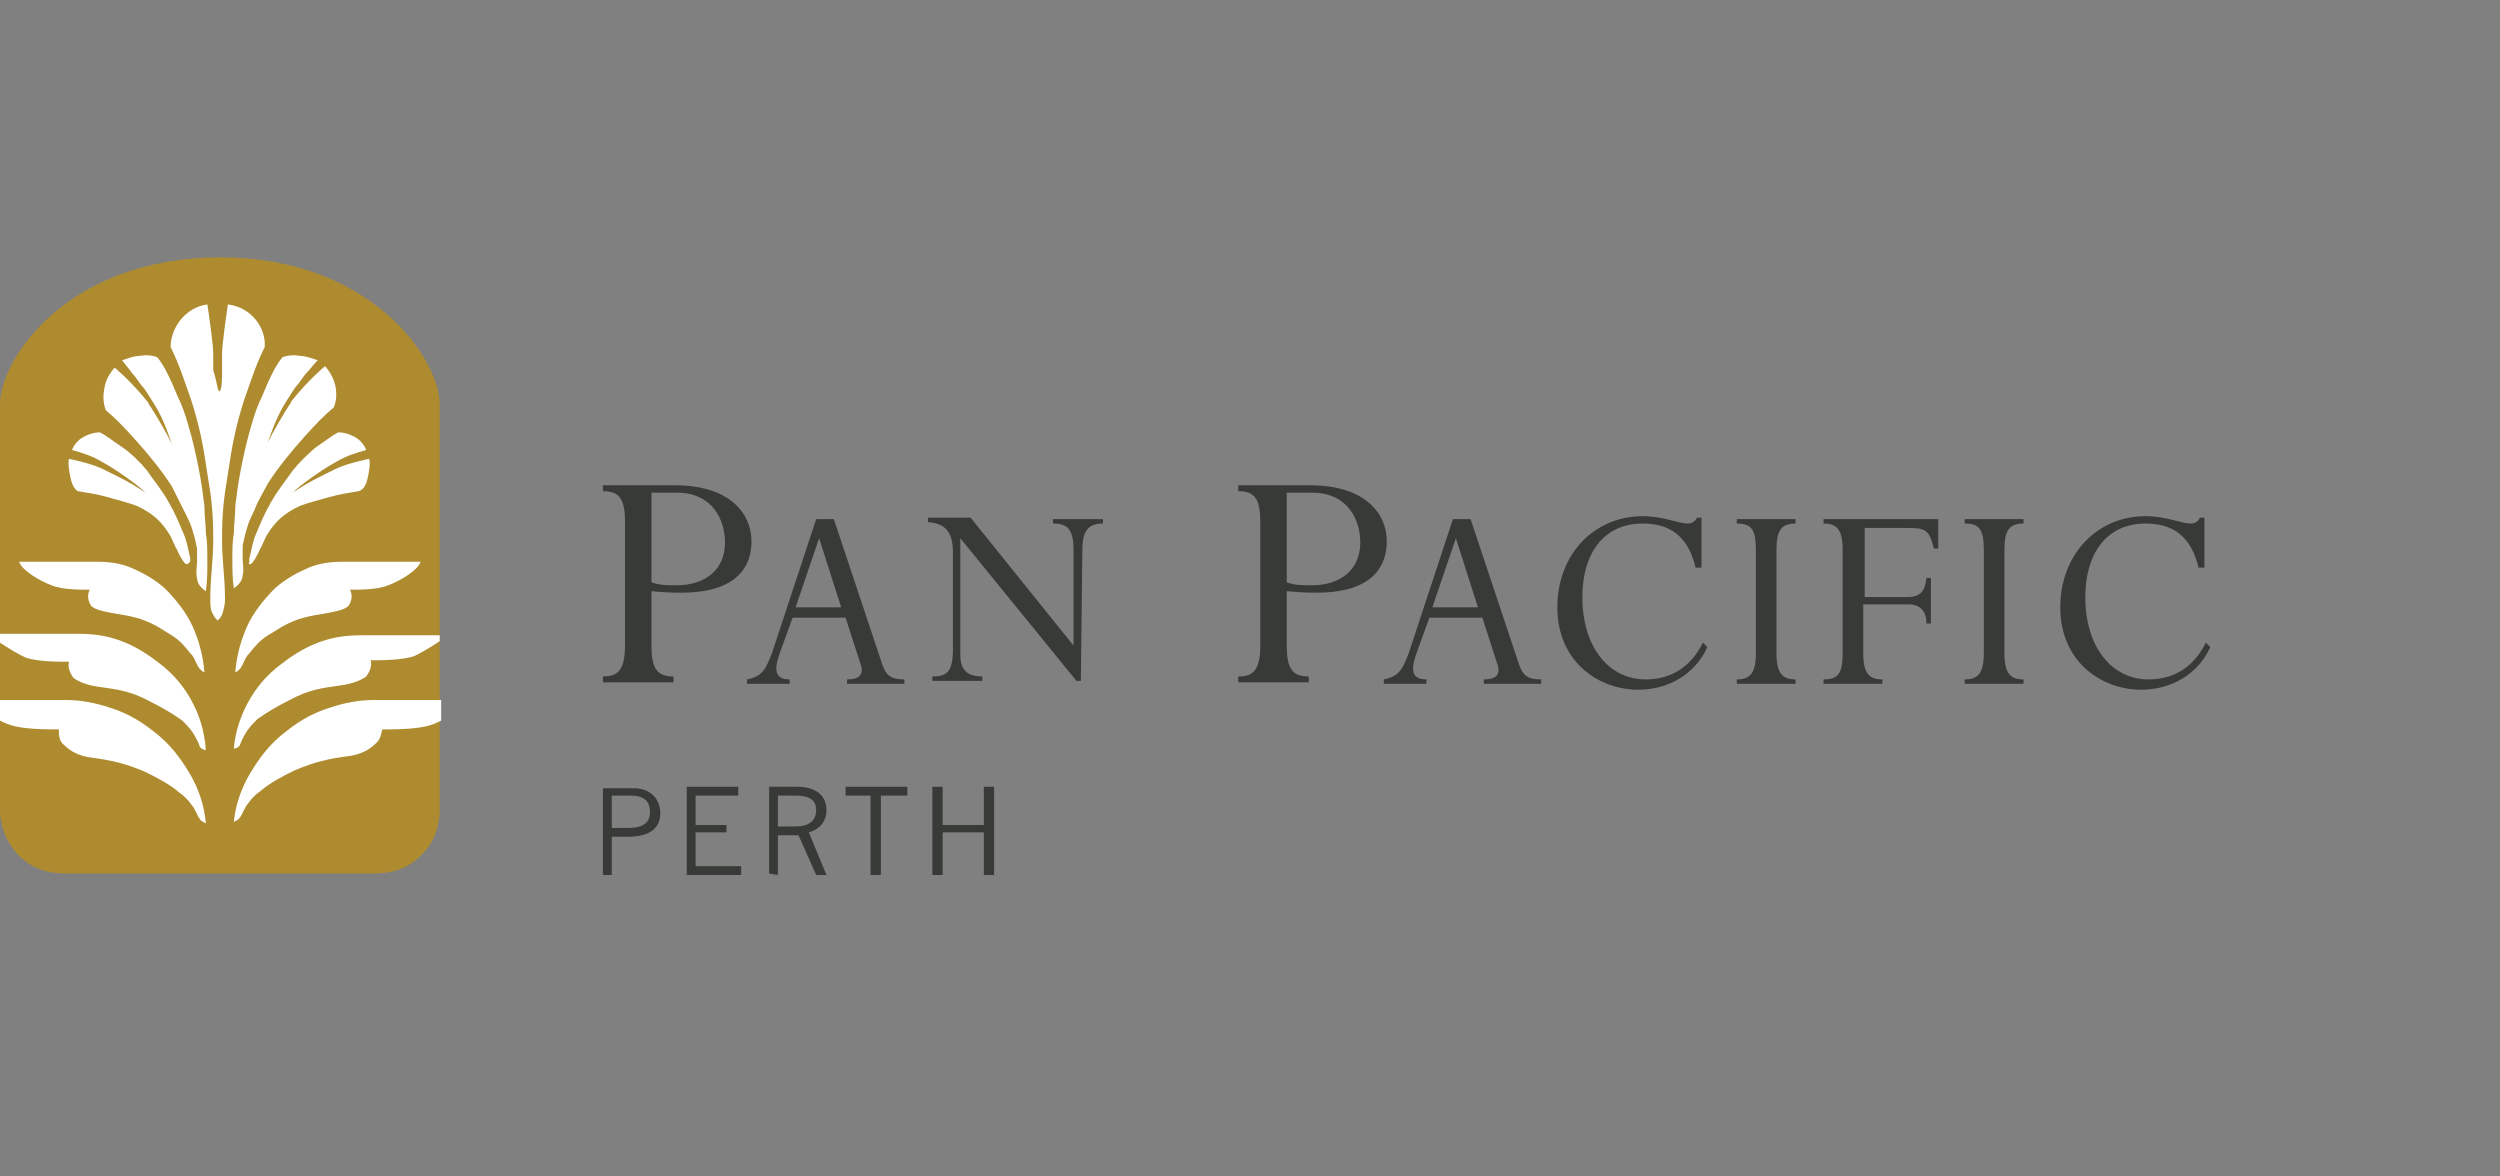 <?xml version="1.0" encoding="utf-8"?>
<!-- Generator: Adobe Illustrator 23.0.1, SVG Export Plug-In . SVG Version: 6.00 Build 0)  -->
<svg version="1.1" id="Layer_1" xmlns="http://www.w3.org/2000/svg" xmlns:xlink="http://www.w3.org/1999/xlink" x="0px" y="0px"
	 viewBox="0 0 170 80" style="enable-background:new 0 0 170 80;" xml:space="preserve">
<rect x="0" y="0" width="170" height="80" fill="#808080" stroke="none"/>
<style type="text/css">
	.st0{fill:#FFFFFF;fill-opacity:0;}
	.st1{fill-rule:evenodd;clip-rule:evenodd;fill:#373A36;}
	.st2{fill:#373A36;}
	.st3{clip-path:url(#SVGID_2_);fill:#AE8B2F;}
	.st4{clip-path:url(#SVGID_4_);fill:#FFFFFF;}
	.st5{clip-path:url(#SVGID_6_);fill:#FFFFFF;}
	.st6{clip-path:url(#SVGID_8_);fill:#FFFFFF;}
	.st7{clip-path:url(#SVGID_10_);fill:#FFFFFF;}
	.st8{clip-path:url(#SVGID_12_);fill:#FFFFFF;}
	.st9{clip-path:url(#SVGID_14_);fill:#FFFFFF;}
	.st10{clip-path:url(#SVGID_16_);fill:#FFFFFF;}
	.st11{clip-path:url(#SVGID_18_);fill:#FFFFFF;}
	.st12{clip-path:url(#SVGID_20_);fill:#FFFFFF;}
	.st13{clip-path:url(#SVGID_22_);fill:#FFFFFF;}
	.st14{clip-path:url(#SVGID_24_);fill:#FFFFFF;}
</style>
<rect id="ee-background" class="st0" width="170" height="80"/>
<g id="Layer_3">
	<path class="st1" d="M44.3,33.5H46c2.5,0,3.3,1.9,3.3,3.4c0,1.8-1.3,2.9-3.3,2.9c-0.7,0-1.1,0-1.7-0.2V33.5 M44.3,40.2
		c1,0.1,1.5,0.1,2.1,0.1c3,0,4.7-1.2,4.7-3.5c0-1.9-1.5-3.8-5.2-3.8H41v0.4c1.1,0,1.5,0.5,1.5,2.1v8.4c0,1.8-0.6,2.1-1.5,2.1v0.4
		h4.8V46c-1.1,0-1.5-0.5-1.5-2.1V40.2z"/>
	<path class="st1" d="M57.2,41.3h-3.1l1.6-4.7l0,0L57.2,41.3 M58.5,45.1c0.3,0.8-0.1,1.1-0.9,1.1v0.3h3.9v-0.3c-1,0-1.3-0.3-1.6-1.3
		l-3.2-9.6h-1.2l-3,9.1c-0.4,1-0.6,1.6-1.7,1.8v0.3h2.9v-0.3c-1.2,0-1-0.9-0.6-2l0.8-2.2h3.6L58.5,45.1z"/>
	<path class="st2" d="M73.6,37.4c0-1.3,0.4-1.8,1.4-1.8v-0.3h-3.4v0.3c1,0,1.4,0.4,1.4,1.8v6.5l0,0l-7-8.7h-2.9v0.3
		c1.3,0.1,1.7,0.8,1.7,2.1v6.5c0,1.6-0.4,1.9-1.4,1.9v0.3h3.4V46c-1,0-1.5-0.4-1.5-1.5v-7.9l0,0l7.9,9.7h0.3L73.6,37.4"/>
	<path class="st1" d="M87.5,33.5h1.7c2.5,0,3.3,1.9,3.3,3.4c0,1.8-1.3,2.9-3.3,2.9c-0.7,0-1.1,0-1.7-0.2V33.5 M87.5,40.2
		c1,0.1,1.5,0.1,2.1,0.1c3,0,4.7-1.2,4.7-3.5c0-1.9-1.5-3.8-5.2-3.8h-4.9v0.4c1.1,0,1.5,0.5,1.5,2.1v8.4c0,1.8-0.6,2.1-1.5,2.1v0.4
		H89V46c-1.1,0-1.5-0.5-1.5-2.1V40.2z"/>
	<path class="st1" d="M100.5,41.3h-3.1l1.6-4.7l0,0L100.5,41.3 M101.8,45.1c0.3,0.8-0.1,1.1-0.9,1.1v0.3h3.9v-0.3
		c-1,0-1.3-0.3-1.6-1.3l-3.2-9.6h-1.2l-3,9.1c-0.4,1-0.6,1.6-1.7,1.8v0.3H97v-0.3c-1.2,0-1-0.9-0.6-2l0.8-2.2h3.6L101.8,45.1z"/>
	<path class="st2" d="M115.7,38.5v-3.3h-0.3c-0.1,0.2-0.3,0.4-0.6,0.4c-0.7,0-1.7-0.5-3.1-0.5c-3.3,0-5.8,2.6-5.8,6.2
		c0,3.7,2.8,5.6,5.5,5.6c2.1,0,3.9-1.1,4.7-2.9l-0.3-0.3c-0.8,1.6-2.1,2.5-3.9,2.5c-2.5,0-4.3-2.2-4.3-5.6c0-2.9,1.4-5,4.1-5
		c1.9,0,3.1,0.9,3.6,3h0.4"/>
	<path class="st2" d="M120.8,37.4c0-1.3,0.3-1.8,1.3-1.8v-0.3h-4v0.3c1,0,1.3,0.4,1.3,1.8v7c0,1.4-0.4,1.8-1.3,1.8v0.3h4v-0.3
		c-0.9,0-1.3-0.4-1.3-1.8V37.4"/>
	<path class="st2" d="M126.8,41.1h3c0.8,0,1.2,0.5,1.2,1.3h0.3v-3.1H131c-0.1,0.9-0.4,1.3-1.3,1.3h-2.9v-4.7h2.9
		c1.2,0,1.5,0.1,1.8,1.4h0.3v-2H124v0.3c0.9,0,1.3,0.4,1.3,1.8v7c0,1.4-0.3,1.8-1.3,1.8v0.3h4v-0.3c-0.9,0-1.3-0.4-1.3-1.8v-3.3"/>
	<path class="st2" d="M136.3,37.4c0-1.3,0.3-1.8,1.3-1.8v-0.3h-4v0.3c1,0,1.3,0.4,1.3,1.8v7c0,1.4-0.4,1.8-1.3,1.8v0.3h4v-0.3
		c-0.9,0-1.3-0.4-1.3-1.8V37.4"/>
	<path class="st2" d="M149.9,38.5v-3.3h-0.3c-0.1,0.2-0.3,0.4-0.6,0.4c-0.7,0-1.7-0.5-3.1-0.5c-3.3,0-5.8,2.6-5.8,6.2
		c0,3.7,2.8,5.6,5.5,5.6c2.1,0,3.9-1.1,4.7-2.9l-0.3-0.3c-0.8,1.6-2.1,2.5-3.9,2.5c-2.5,0-4.3-2.2-4.3-5.6c0-2.9,1.4-5,4.1-5
		c1.9,0,3.1,0.9,3.6,3h0.4"/>
	<path class="st1" d="M41.6,59.5v-2.6h1.1c1.5,0,2.2-0.6,2.2-1.6c0-0.9-0.6-1.7-1.8-1.7H41v5.9L41.6,59.5 M41.6,54.1h1.3
		c0.9,0,1.3,0.4,1.3,1.1c0,0.7-0.4,1.1-1.5,1.1h-1.1V54.1z"/>
	<polyline class="st2" points="46.7,53.5 46.7,59.5 50.4,59.5 50.4,58.9 47.3,58.9 47.3,56.6 49.4,56.6 49.4,56.1 47.3,56.1 
		47.3,54.1 50.2,54.1 50.2,53.5 46.7,53.5 	"/>
	<path class="st1" d="M52.9,59.5v-2.7h1.4l1.2,2.7h0.7L55,56.6c0.7-0.2,1.2-0.7,1.2-1.5c0-1-0.7-1.6-2-1.6h-1.9v5.9L52.9,59.5
		 M52.9,54.1h1.2c0.8,0,1.4,0.2,1.4,1c0,0.7-0.5,1.1-1.4,1.1h-1.2V54.1z"/>
	<polyline class="st2" points="61.7,54.1 61.7,53.5 57.5,53.5 57.5,54.1 59.2,54.1 59.2,59.5 59.9,59.5 59.9,54.1 61.7,54.1 	"/>
	<polyline class="st2" points="66.9,53.5 66.9,56.1 64.1,56.1 64.1,53.5 63.4,53.5 63.4,59.5 64.1,59.5 64.1,56.6 66.9,56.6 
		66.9,59.5 67.6,59.5 67.6,53.5 66.9,53.5 	"/>
	<g>
		<g>
			<defs>
				<rect id="SVGID_1_" y="17.5" width="162" height="45"/>
			</defs>
			<clipPath id="SVGID_2_">
				<use xlink:href="#SVGID_1_"  style="overflow:visible;"/>
			</clipPath>
			<path class="st3" d="M0,27.5v27.8c0.1,1,0.4,1.9,1.2,2.8c1,1,2,1.3,3.4,1.3h20.7c1.4,0,2.4-0.3,3.4-1.3c0.8-0.8,1.1-1.7,1.2-2.8
				V27.5c0-3.1-4.7-10-14.9-10C4.6,17.5,0,24.4,0,27.5"/>
		</g>
		<g>
			<defs>
				<rect id="SVGID_3_" y="17.5" width="162" height="45"/>
			</defs>
			<clipPath id="SVGID_4_">
				<use xlink:href="#SVGID_3_"  style="overflow:visible;"/>
			</clipPath>
			<path class="st4" d="M17,52.6c0.6-1,1.3-2,2.5-2.9c1-0.8,2-1.3,3-1.6c0.9-0.3,1.9-0.5,2.9-0.5H30V49c-0.2,0.1-0.4,0.2-0.7,0.3
				c-0.9,0.3-2.5,0.3-3.3,0.3c-0.1,0.3-0.1,0.7-0.5,1c-0.4,0.4-1,0.7-1.7,0.8c-1.5,0.2-2.4,0.4-3.8,1c-0.8,0.4-1.6,0.8-2.3,1.4
				c-0.3,0.2-0.6,0.5-0.8,0.8c-0.3,0.3-0.4,0.8-0.6,1c-0.1,0.2-0.3,0.2-0.4,0.3C16,54.8,16.4,53.6,17,52.6"/>
		</g>
		<g>
			<defs>
				<rect id="SVGID_5_" y="17.5" width="162" height="45"/>
			</defs>
			<clipPath id="SVGID_6_">
				<use xlink:href="#SVGID_5_"  style="overflow:visible;"/>
			</clipPath>
			<path class="st5" d="M14.9,26.6c0.2,0,0.2-0.9,0.2-1.4c0-0.2,0-0.9,0-1.2c0-0.5,0.3-2.7,0.4-3.3c1.6,0.2,2.6,1.6,2.5,2.9
				c-0.6,1.2-0.9,2.2-1.4,3.6c-0.6,1.9-0.8,3-1.1,5c-0.3,1.8-0.4,2.7-0.4,4.5c0,1.6,0.2,2.4,0.2,4.1c0,0.3-0.1,0.7-0.2,1
				c-0.1,0.2-0.2,0.3-0.3,0.4c-0.1-0.1-0.2-0.2-0.3-0.4c-0.2-0.3-0.2-0.7-0.2-1c0-1.7,0.2-2.5,0.2-4.1c0-1.8-0.1-2.7-0.4-4.5
				c-0.3-2-0.5-3.1-1.1-5c-0.5-1.4-0.8-2.4-1.4-3.6c0-1.3,1-2.7,2.5-2.9c0.1,0.6,0.4,2.8,0.4,3.3c0,0.3,0,1,0,1.2
				C14.7,25.7,14.8,26.6,14.9,26.6"/>
		</g>
		<g>
			<defs>
				<rect id="SVGID_7_" y="17.5" width="162" height="45"/>
			</defs>
			<clipPath id="SVGID_8_">
				<use xlink:href="#SVGID_7_"  style="overflow:visible;"/>
			</clipPath>
			<path class="st6" d="M29.9,43.6c-0.6,0.4-1.1,0.7-1.7,1c-0.8,0.3-2.3,0.3-3,0.3c0.1,0.3,0,0.7-0.3,1.1c-0.4,0.3-1,0.5-1.7,0.6
				c-1.4,0.2-2.2,0.3-3.5,1c-0.8,0.4-1.5,0.8-2.2,1.3c-0.2,0.2-0.5,0.5-0.7,0.8s-0.4,0.7-0.5,1c-0.1,0.1-0.2,0.2-0.4,0.2
				c0.1-1.2,0.5-2.3,1-3.2s1.2-1.8,2.3-2.6c0.9-0.7,1.8-1.2,2.7-1.5c0.9-0.3,1.7-0.4,2.7-0.4h5.3L29.9,43.6"/>
		</g>
		<g>
			<defs>
				<rect id="SVGID_9_" y="17.5" width="162" height="45"/>
			</defs>
			<clipPath id="SVGID_10_">
				<use xlink:href="#SVGID_9_"  style="overflow:visible;"/>
			</clipPath>
			<path class="st7" d="M13,47.6c-0.5-0.9-1.2-1.8-2.3-2.6c-0.9-0.7-1.8-1.2-2.7-1.5s-1.7-0.4-2.7-0.4H0v0.6c0.6,0.4,1.1,0.7,1.7,1
				C2.5,45,4,45,4.7,45c-0.1,0.3,0,0.7,0.3,1.1c0.4,0.3,1,0.5,1.7,0.6c1.4,0.2,2.2,0.3,3.5,1c0.8,0.4,1.5,0.8,2.2,1.3
				c0.2,0.2,0.5,0.5,0.7,0.8s0.4,0.7,0.5,1c0.1,0.1,0.2,0.2,0.4,0.2C13.9,49.6,13.5,48.5,13,47.6"/>
		</g>
		<g>
			<defs>
				<rect id="SVGID_11_" y="17.5" width="162" height="45"/>
			</defs>
			<clipPath id="SVGID_12_">
				<use xlink:href="#SVGID_11_"  style="overflow:visible;"/>
			</clipPath>
			<path class="st8" d="M12.9,52.6c-0.6-1-1.3-2-2.5-2.9c-1-0.8-2-1.3-3-1.6c-0.9-0.3-1.9-0.5-2.9-0.5H0V49c0.2,0.1,0.4,0.2,0.7,0.3
				c0.9,0.3,2.5,0.3,3.3,0.3c0,0.4,0,0.8,0.4,1.1c0.4,0.4,1,0.7,1.7,0.8c1.5,0.2,2.4,0.4,3.8,1c0.8,0.4,1.6,0.8,2.3,1.4
				c0.3,0.2,0.6,0.5,0.8,0.8c0.3,0.3,0.4,0.8,0.6,1c0.1,0.2,0.3,0.2,0.4,0.3C13.9,54.8,13.5,53.6,12.9,52.6"/>
		</g>
		<g>
			<defs>
				<rect id="SVGID_13_" y="17.5" width="162" height="45"/>
			</defs>
			<clipPath id="SVGID_14_">
				<use xlink:href="#SVGID_13_"  style="overflow:visible;"/>
			</clipPath>
			<path class="st9" d="M26.4,39.8c-0.7,0.3-1.9,0.3-2.6,0.3c0.2,0.4,0.1,0.8-0.1,1.1c-0.3,0.3-1,0.4-1.5,0.5
				c-1.2,0.2-1.9,0.3-3,0.9c-0.6,0.4-1.3,0.7-1.8,1.3c-0.2,0.2-0.4,0.5-0.6,0.7c-0.2,0.3-0.3,0.7-0.5,0.9c-0.1,0.1-0.2,0.2-0.3,0.2
				c0.1-1.2,0.4-2.2,0.8-3.1c0.4-0.9,1.1-1.8,1.9-2.6c0.8-0.7,1.6-1.1,2.3-1.4c0.7-0.3,1.5-0.4,2.3-0.4h5.3
				C28.4,38.8,27.2,39.5,26.4,39.8"/>
		</g>
		<g>
			<defs>
				<rect id="SVGID_15_" y="17.5" width="162" height="45"/>
			</defs>
			<clipPath id="SVGID_16_">
				<use xlink:href="#SVGID_15_"  style="overflow:visible;"/>
			</clipPath>
			<path class="st10" d="M3.5,39.8c0.7,0.3,1.9,0.3,2.6,0.3c-0.2,0.4-0.1,0.8,0.1,1.1c0.3,0.3,1,0.4,1.5,0.5c1.2,0.2,1.9,0.3,3,0.9
				c0.6,0.4,1.3,0.7,1.8,1.3c0.2,0.2,0.4,0.5,0.6,0.7c0.2,0.3,0.3,0.7,0.5,0.9c0.1,0.1,0.2,0.2,0.3,0.2c-0.1-1.2-0.4-2.2-0.8-3.1
				c-0.4-0.9-1.1-1.8-1.9-2.6c-0.8-0.7-1.6-1.1-2.3-1.4c-0.7-0.3-1.5-0.4-2.3-0.4H1.3C1.5,38.8,2.7,39.5,3.5,39.8"/>
		</g>
		<g>
			<defs>
				<rect id="SVGID_17_" y="17.5" width="162" height="45"/>
			</defs>
			<clipPath id="SVGID_18_">
				<use xlink:href="#SVGID_17_"  style="overflow:visible;"/>
			</clipPath>
			<path class="st11" d="M14,36.3c0-0.6-0.1-1.2-0.1-1.9c-0.1-0.8-0.2-1.6-0.4-2.6s-0.4-1.9-0.7-2.9c-0.2-0.7-0.4-1.3-0.7-1.9
				c-0.5-1.2-0.9-2.1-1.4-2.7c-0.2-0.1-0.7-0.2-1.2-0.1c-0.4,0-0.9,0.2-1.2,0.3c0.3,0.4,0.5,0.6,0.7,0.9c0.3,0.3,0.5,0.7,0.7,0.9
				c0.2,0.2,0.6,0.9,0.8,1.2c0.7,1.1,1.1,2.5,1.2,2.7c-0.4-0.8-1.1-2-1.5-2.6c0,0-0.1-0.1-0.1-0.2C8.9,25.9,7.8,25,7.8,25
				s-0.6,0.6-0.7,1.4c-0.1,0.5-0.1,1,0.1,1.5c0.6,0.5,1.2,1.1,2,2c0.9,1,1.8,2.1,2.5,3.2c0.3,0.6,0.6,1.2,0.9,1.8
				c0.2,0.4,0.4,0.8,0.5,1.2c0.1,0.3,0.2,0.7,0.3,1.2c0,0.2,0,0.6,0,0.9c0,0.3-0.1,0.8,0,1.1c0,0.4,0.3,0.7,0.6,0.9
				c0.1-0.7,0.1-1.3,0.1-2C14.1,37.5,14.1,36.8,14,36.3"/>
		</g>
		<g>
			<defs>
				<rect id="SVGID_19_" y="17.5" width="162" height="45"/>
			</defs>
			<clipPath id="SVGID_20_">
				<use xlink:href="#SVGID_19_"  style="overflow:visible;"/>
			</clipPath>
			<path class="st12" d="M15.9,36.3c0-0.6,0.1-1.2,0.1-1.9c0.1-0.8,0.2-1.6,0.4-2.6c0.2-1,0.4-1.9,0.7-2.9c0.2-0.7,0.4-1.3,0.7-1.9
				c0.5-1.2,0.9-2.1,1.4-2.7c0.2-0.1,0.7-0.2,1.2-0.1c0.4,0,0.9,0.2,1.2,0.3c-0.3,0.3-0.5,0.6-0.7,0.8c-0.3,0.3-0.5,0.7-0.7,0.9
				c-0.2,0.2-0.6,0.9-0.8,1.2c-0.7,1.1-1.1,2.5-1.2,2.7c0.4-0.8,1.1-2,1.5-2.6c0,0,0.1-0.1,0.1-0.2c1.2-1.5,2.3-2.4,2.3-2.4
				s0.5,0.5,0.7,1.3c0.1,0.5,0.1,1-0.1,1.5c-0.6,0.5-1.2,1.1-2,2c-0.9,1-1.8,2.1-2.5,3.2c-0.3,0.6-0.7,1.2-0.9,1.8
				c-0.2,0.4-0.4,0.8-0.5,1.2c-0.1,0.3-0.2,0.7-0.3,1.2c0,0.2,0,0.6,0,0.9c0,0.3,0.1,0.8,0,1.1c0,0.4-0.3,0.7-0.6,0.9
				c-0.1-0.7-0.1-1.3-0.1-2C15.8,37.5,15.8,36.8,15.9,36.3"/>
		</g>
		<g>
			<defs>
				<rect id="SVGID_21_" y="17.5" width="162" height="45"/>
			</defs>
			<clipPath id="SVGID_22_">
				<use xlink:href="#SVGID_21_"  style="overflow:visible;"/>
			</clipPath>
			<path class="st13" d="M12.9,37.8L12.9,37.8c-0.1-0.4-0.2-1.1-0.5-1.7c-0.2-0.5-0.5-1.2-0.9-1.9C11,33.3,10.4,32.6,10,32
				c-0.4-0.5-1.1-1.2-1.7-1.6s-1.1-0.8-1.5-1c-0.4,0-0.7,0.1-1.1,0.3c-0.4,0.2-0.7,0.6-0.8,0.9c0.7,0.2,1.4,0.4,2.2,0.9
				C8,32,9.4,33,9.9,33.5C8.7,32.7,8,32.4,7,31.9c-0.8-0.4-2.3-0.7-2.3-0.7c-0.1,0.2,0,0.9,0.1,1.3c0.1,0.5,0.3,0.8,0.5,0.9
				c0.6,0.1,1.3,0.2,2,0.4s1.5,0.4,2,0.6c1.1,0.5,1.7,1.1,2.2,1.9c0.2,0.3,0.4,0.9,0.5,1c0,0,0.6,1.4,0.8,1
				C12.9,38.3,13,38.1,12.9,37.8"/>
		</g>
		<g>
			<defs>
				<rect id="SVGID_23_" y="17.5" width="162" height="45"/>
			</defs>
			<clipPath id="SVGID_24_">
				<use xlink:href="#SVGID_23_"  style="overflow:visible;"/>
			</clipPath>
			<path class="st14" d="M17,37.8L17,37.8c0.1-0.4,0.2-1.1,0.5-1.7c0.2-0.5,0.5-1.2,0.9-1.9c0.5-0.9,1.1-1.6,1.5-2.2
				c0.4-0.5,1.1-1.2,1.6-1.6c0.6-0.4,1.1-0.8,1.5-1c0.4,0,0.7,0.1,1.1,0.3c0.4,0.2,0.7,0.6,0.8,0.9c-0.7,0.2-1.4,0.4-2.2,0.9
				c-0.9,0.5-2.3,1.5-2.8,2c1.2-0.8,1.9-1.1,2.9-1.6c0.8-0.4,2.3-0.7,2.3-0.7c0.1,0.2,0,0.9-0.1,1.3c-0.1,0.5-0.3,0.8-0.6,0.9
				c-0.6,0.1-1.3,0.2-2,0.4s-1.5,0.4-2,0.6c-1.1,0.5-1.7,1.1-2.2,1.9c-0.2,0.3-0.4,0.9-0.5,1c0,0-0.6,1.4-0.8,1
				C17,38.3,16.9,38.1,17,37.8"/>
		</g>
	</g>
</g>
</svg>
